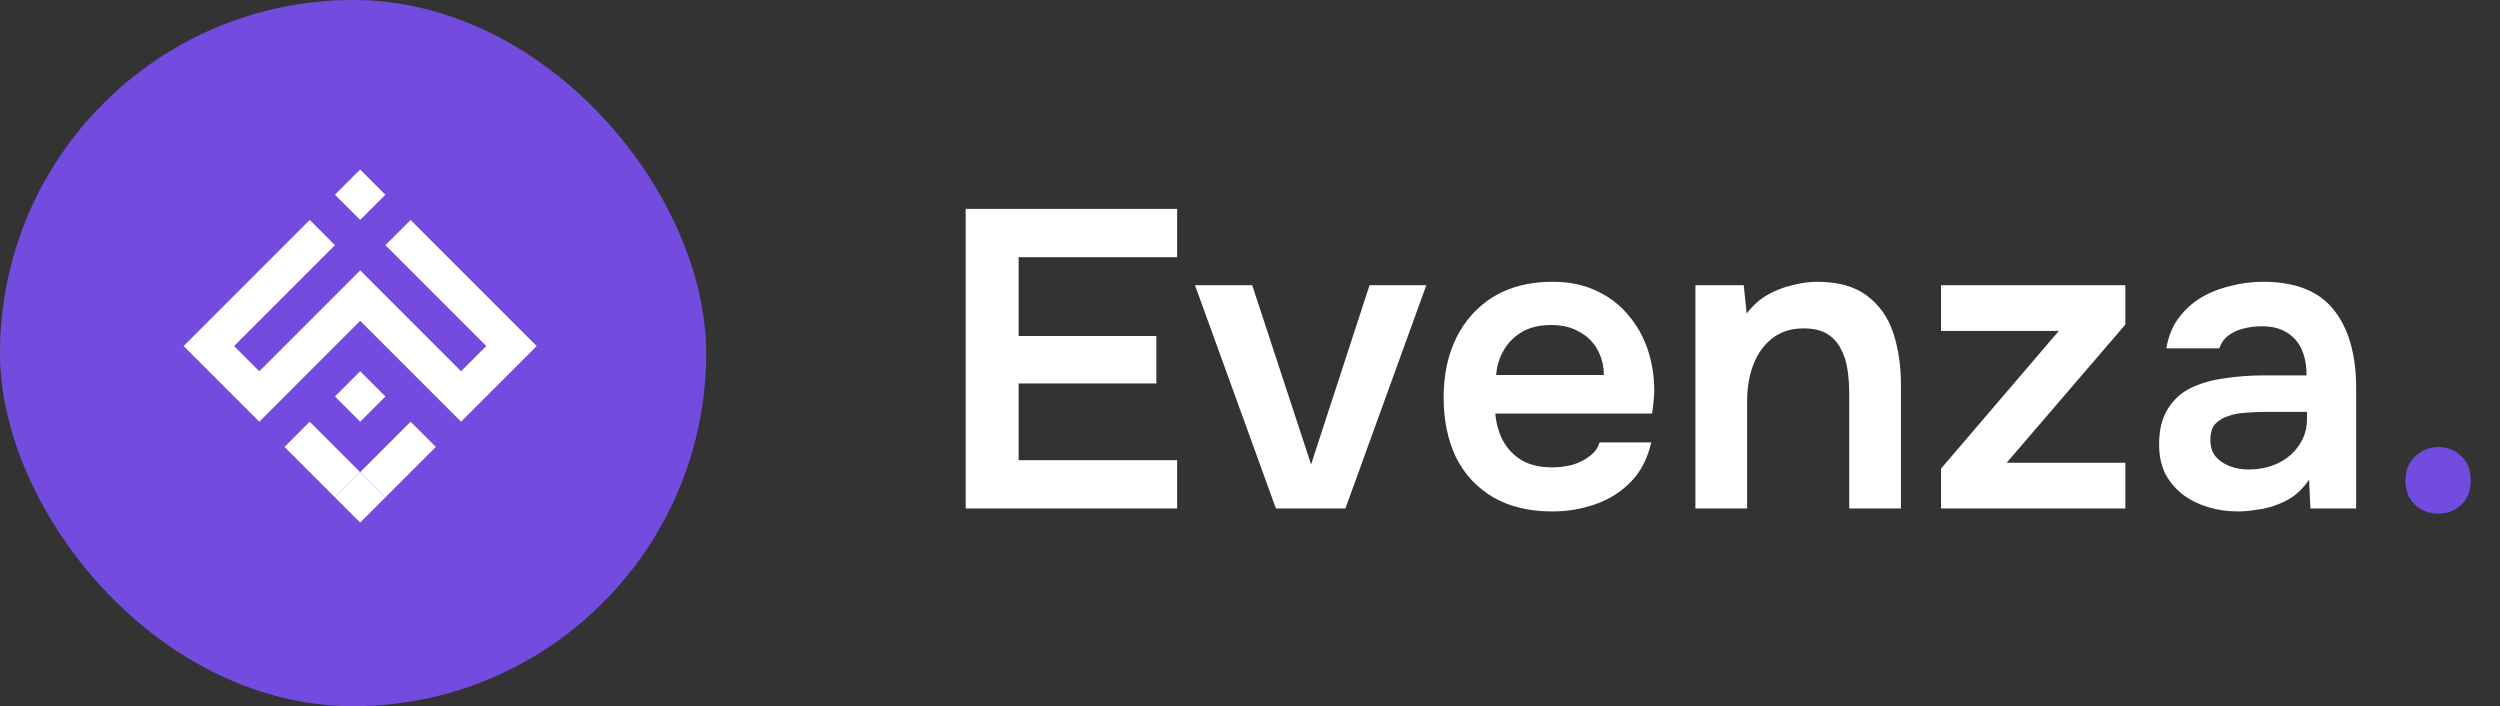<svg width="177" height="50" viewBox="0 0 177 50" fill="none" xmlns="http://www.w3.org/2000/svg">
<rect x="0" y="0" width="177" height="50" fill="#333333" stroke="none"/>
<path d="M68.37 36V14.79H83.34V18.21H72.12V23.79H81.87V27.15H72.12V32.58H83.34V36H68.37ZM90.335 36L84.605 20.19H88.655L92.825 32.88L96.965 20.19H100.985L95.255 36H90.335ZM109.889 36.21C108.249 36.21 106.849 35.87 105.689 35.19C104.549 34.51 103.679 33.57 103.079 32.37C102.499 31.15 102.209 29.74 102.209 28.14C102.209 26.54 102.509 25.13 103.109 23.91C103.729 22.67 104.609 21.7 105.749 21C106.909 20.3 108.299 19.95 109.919 19.95C111.119 19.95 112.169 20.17 113.069 20.61C113.969 21.03 114.719 21.61 115.319 22.35C115.939 23.09 116.399 23.93 116.699 24.87C116.999 25.81 117.139 26.8 117.119 27.84C117.099 28.08 117.079 28.32 117.059 28.56C117.039 28.78 117.009 29.02 116.969 29.28H105.869C105.929 29.98 106.109 30.62 106.409 31.2C106.729 31.78 107.169 32.24 107.729 32.58C108.309 32.92 109.029 33.09 109.889 33.09C110.389 33.09 110.869 33.03 111.329 32.91C111.789 32.77 112.189 32.57 112.529 32.31C112.889 32.05 113.129 31.72 113.249 31.32H116.909C116.649 32.46 116.169 33.39 115.469 34.11C114.769 34.83 113.929 35.36 112.949 35.7C111.989 36.04 110.969 36.21 109.889 36.21ZM105.929 26.55H113.549C113.549 25.89 113.399 25.29 113.099 24.75C112.799 24.21 112.369 23.79 111.809 23.49C111.269 23.17 110.609 23.01 109.829 23.01C108.989 23.01 108.289 23.18 107.729 23.52C107.169 23.86 106.739 24.3 106.439 24.84C106.139 25.38 105.969 25.95 105.929 26.55ZM120.036 36V20.19H123.456L123.666 22.2C124.086 21.64 124.576 21.2 125.136 20.88C125.696 20.56 126.286 20.33 126.906 20.19C127.526 20.03 128.106 19.95 128.646 19.95C130.146 19.95 131.326 20.28 132.186 20.94C133.066 21.6 133.686 22.48 134.046 23.58C134.406 24.68 134.586 25.91 134.586 27.27V36H130.926V27.87C130.926 27.29 130.886 26.73 130.806 26.19C130.726 25.63 130.566 25.13 130.326 24.69C130.106 24.25 129.786 23.9 129.366 23.64C128.946 23.38 128.386 23.25 127.686 23.25C126.826 23.25 126.096 23.48 125.496 23.94C124.896 24.4 124.446 25.02 124.146 25.8C123.846 26.56 123.696 27.43 123.696 28.41V36H120.036ZM137.424 36V33.18L145.764 23.43H137.424V20.19H150.474V22.98L142.074 32.76H150.474V36H137.424ZM158.445 36.21C157.705 36.21 157.005 36.11 156.345 35.91C155.685 35.71 155.095 35.42 154.575 35.04C154.055 34.64 153.635 34.15 153.315 33.57C153.015 32.97 152.865 32.27 152.865 31.47C152.865 30.45 153.065 29.62 153.465 28.98C153.865 28.32 154.405 27.82 155.085 27.48C155.785 27.14 156.575 26.91 157.455 26.79C158.335 26.65 159.255 26.58 160.215 26.58H163.305C163.305 25.88 163.195 25.28 162.975 24.78C162.755 24.26 162.405 23.85 161.925 23.55C161.465 23.25 160.865 23.1 160.125 23.1C159.645 23.1 159.195 23.16 158.775 23.28C158.375 23.38 158.025 23.55 157.725 23.79C157.445 24.01 157.245 24.3 157.125 24.66H153.375C153.515 23.84 153.795 23.14 154.215 22.56C154.655 21.96 155.185 21.47 155.805 21.09C156.445 20.71 157.145 20.43 157.905 20.25C158.665 20.05 159.435 19.95 160.215 19.95C162.515 19.95 164.185 20.61 165.225 21.93C166.285 23.25 166.815 25.1 166.815 27.48V36H163.575L163.485 33.96C163.025 34.64 162.475 35.14 161.835 35.46C161.195 35.78 160.575 35.98 159.975 36.06C159.375 36.16 158.865 36.21 158.445 36.21ZM159.165 33.24C159.965 33.24 160.675 33.09 161.295 32.79C161.915 32.49 162.405 32.07 162.765 31.53C163.145 30.99 163.335 30.37 163.335 29.67V29.16H160.455C159.975 29.16 159.495 29.18 159.015 29.22C158.555 29.24 158.135 29.32 157.755 29.46C157.375 29.58 157.065 29.77 156.825 30.03C156.605 30.29 156.495 30.66 156.495 31.14C156.495 31.62 156.615 32.01 156.855 32.31C157.115 32.61 157.445 32.84 157.845 33C158.265 33.16 158.705 33.24 159.165 33.24Z" fill="white"/>
<path d="M172.619 36.36C171.979 36.36 171.429 36.15 170.969 35.73C170.529 35.31 170.309 34.74 170.309 34.02C170.309 33.3 170.539 32.73 170.999 32.31C171.459 31.87 172.009 31.65 172.649 31.65C173.289 31.65 173.829 31.87 174.269 32.31C174.709 32.73 174.929 33.3 174.929 34.02C174.929 34.74 174.709 35.31 174.269 35.73C173.829 36.15 173.279 36.36 172.619 36.36Z" fill="#734BDF"/>
<rect width="50" height="50" rx="25" fill="#734BDF"/>
<path d="M23.713 35.213L25.499 36.999L27.285 35.213L25.499 33.428L23.713 35.213Z" fill="white"/>
<path d="M20.144 31.643L23.713 35.214L25.499 33.429L21.929 29.857L20.144 31.643Z" fill="white"/>
<path d="M27.285 13.786L25.499 12L23.713 13.786L25.499 15.571L27.285 13.786Z" fill="white"/>
<path d="M25.5 33.429L27.285 35.214L30.857 31.642L29.071 29.857L25.5 33.429Z" fill="white"/>
<path d="M27.287 28.07L25.501 26.285L23.715 28.07L25.501 29.857L27.287 28.07Z" fill="white"/>
<path d="M29.071 15.572L27.285 17.358L34.428 24.5L32.642 26.286L25.5 19.143L18.357 26.286L16.571 24.501L23.713 17.358L21.929 15.572L13 24.501L18.359 29.858L20.145 28.072L20.144 28.071L25.499 22.715L31.846 29.062L31.847 29.061L32.642 29.857L37.999 24.501L29.071 15.572Z" fill="white"/>
</svg>
